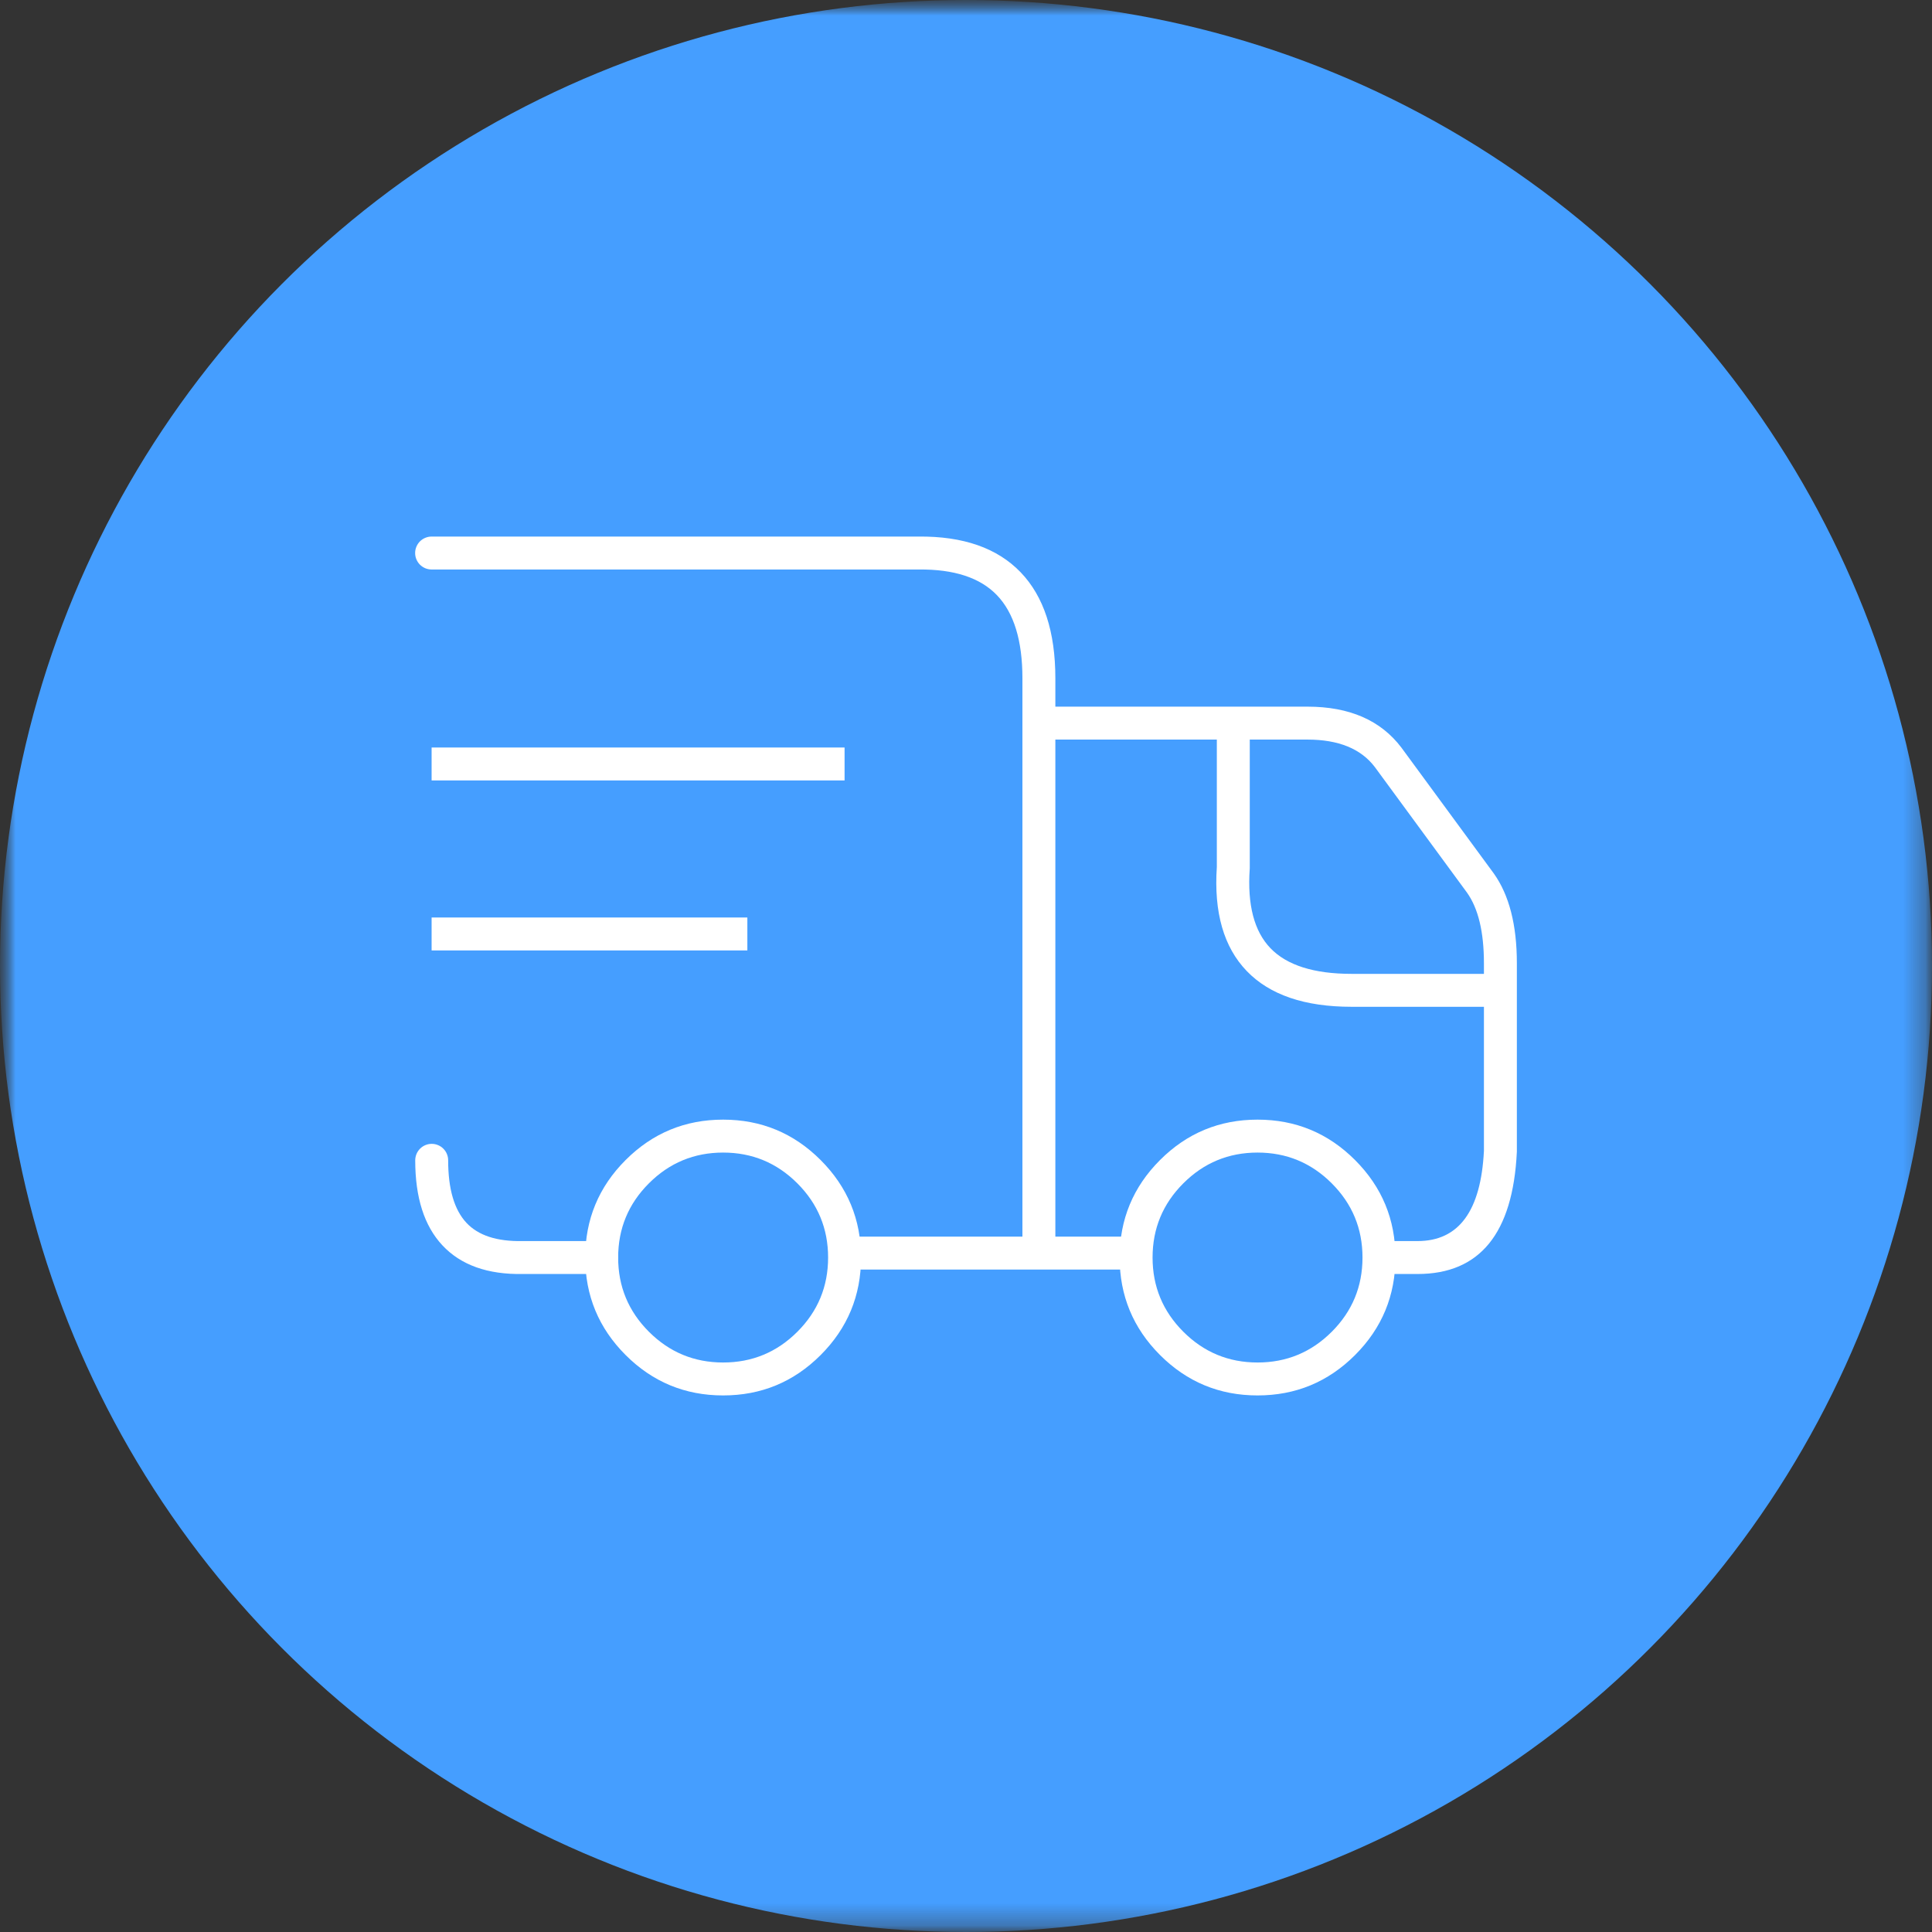 <svg xmlns="http://www.w3.org/2000/svg" xmlns:xlink="http://www.w3.org/1999/xlink" fill="none" version="1.1" width="88" height="88" viewBox="0 0 88 88"><rect x="0" y="0" width="88" height="88" fill="#333333" stroke="none"/><defs><clipPath id="master_svg0_1_011"><rect x="0" y="0" width="88" height="88" rx="0"/></clipPath><mask id="master_svg1_1_015" style="mask-type:alpha" maskUnits="userSpaceOnUse"><g><rect x="0" y="0" width="88" height="88" rx="0" fill="#FFFFFF" fill-opacity="1"/></g></mask><mask id="master_svg2_1_019" style="mask-type:alpha" maskUnits="userSpaceOnUse"><g><rect x="0" y="0" width="88" height="88" rx="0" fill="#FFFFFF" fill-opacity="1"/></g></mask><clipPath id="master_svg3_1_18"><rect x="15.464" y="15.464" width="57.073" height="57.073" rx="0"/></clipPath></defs><g><g clip-path="url(#master_svg0_1_011)"><g><g><g mask="url(#master_svg1_1_015)"><g><g><g mask="url(#master_svg2_1_019)"><g><ellipse cx="44" cy="44" rx="44" ry="44" fill="#459EFF" fill-opacity="1" style="mix-blend-mode:passthrough"/></g></g></g></g></g></g></g><g clip-path="url(#master_svg3_1_18)"><g><g><g><g><path d="M46.57,30.897L46.57,56.977Q46.57,57.05,46.584,57.123Q46.599,57.195,46.627,57.264Q46.655,57.332,46.696,57.393Q46.737,57.455,46.789,57.507Q46.842,57.559,46.903,57.6Q46.964,57.641,47.033,57.67Q47.101,57.698,47.173,57.712Q47.246,57.727,47.32,57.727Q47.394,57.727,47.466,57.712Q47.539,57.698,47.607,57.67Q47.675,57.641,47.736,57.6Q47.798,57.559,47.85,57.507Q47.902,57.455,47.943,57.393Q47.984,57.332,48.013,57.264Q48.041,57.195,48.055,57.123Q48.07,57.05,48.07,56.977L48.07,30.897Q48.07,27.713,46.49,26.068Q44.894,24.408,41.828,24.44L19.659,24.44Q19.585,24.44,19.512,24.454Q19.44,24.469,19.371,24.497Q19.303,24.525,19.242,24.566Q19.18,24.607,19.128,24.659Q19.076,24.712,19.035,24.773Q18.994,24.835,18.966,24.903Q18.937,24.971,18.923,25.043Q18.909,25.116,18.909,25.19Q18.909,25.264,18.923,25.336Q18.937,25.409,18.966,25.477Q18.994,25.545,19.035,25.606Q19.076,25.668,19.128,25.72Q19.18,25.772,19.242,25.813Q19.303,25.854,19.371,25.883Q19.44,25.911,19.512,25.925Q19.585,25.94,19.659,25.94L41.844,25.94Q44.262,25.915,45.408,27.108Q46.57,28.317,46.57,30.897Z" fill-rule="evenodd" fill="#FFFFFF" fill-opacity="1" style="mix-blend-mode:passthrough"/></g><g><path d="M18.913,52.851Q18.913,52.777,18.928,52.705Q18.942,52.632,18.97,52.564Q18.999,52.496,19.04,52.434Q19.081,52.373,19.133,52.321Q19.185,52.268,19.247,52.227Q19.308,52.186,19.376,52.158Q19.444,52.13,19.517,52.115Q19.589,52.101,19.663,52.101Q19.737,52.101,19.81,52.115Q19.882,52.13,19.95,52.158Q20.019,52.186,20.08,52.227Q20.141,52.268,20.194,52.321Q20.246,52.373,20.287,52.434Q20.328,52.496,20.356,52.564Q20.384,52.632,20.399,52.705Q20.413,52.777,20.413,52.851Q20.413,54.807,21.246,55.698Q22.052,56.561,23.787,56.529L27.406,56.529Q27.48,56.529,27.552,56.543Q27.625,56.558,27.693,56.586Q27.761,56.614,27.823,56.655Q27.884,56.696,27.936,56.749Q27.989,56.801,28.03,56.862Q28.071,56.924,28.099,56.992Q28.127,57.06,28.142,57.133Q28.156,57.205,28.156,57.279Q28.156,57.353,28.142,57.425Q28.127,57.498,28.099,57.566Q28.071,57.634,28.03,57.696Q27.989,57.757,27.936,57.809Q27.884,57.861,27.823,57.902Q27.761,57.944,27.693,57.972Q27.625,58,27.552,58.014Q27.48,58.029,27.406,58.029L27.406,58.029L23.815,58.029Q21.412,58.073,20.15,56.722Q18.913,55.399,18.913,52.851Z" fill-rule="evenodd" fill="#FFFFFF" fill-opacity="1" style="mix-blend-mode:passthrough"/></g><g><path d="M47.32,32.187L59.552,32.187Q62.422,32.187,63.833,34.054L68.039,39.783Q69.091,41.258,69.091,43.872L69.091,52.46L69.09,52.479Q68.818,58.029,64.57,58.029L63.443,58.029Q63.369,58.029,63.296,58.015Q63.224,58,63.156,57.972Q63.087,57.944,63.026,57.903Q62.965,57.861,62.912,57.809Q62.86,57.757,62.819,57.696Q62.778,57.634,62.75,57.566Q62.721,57.498,62.707,57.425Q62.693,57.353,62.693,57.279Q62.693,57.205,62.707,57.133Q62.721,57.06,62.75,56.992Q62.778,56.924,62.819,56.862Q62.86,56.801,62.912,56.749Q62.965,56.696,63.026,56.655Q63.087,56.614,63.156,56.586Q63.224,56.558,63.296,56.543Q63.369,56.529,63.443,56.529L64.57,56.529Q67.383,56.529,67.591,52.423L67.591,43.872Q67.591,41.739,66.818,40.655L62.624,34.941Q61.676,33.687,59.552,33.687L47.32,33.687Q47.246,33.687,47.173,33.673Q47.101,33.659,47.033,33.63Q46.964,33.602,46.903,33.561Q46.842,33.52,46.789,33.468Q46.737,33.416,46.696,33.354Q46.655,33.293,46.627,33.224Q46.599,33.156,46.584,33.084Q46.57,33.011,46.57,32.937Q46.57,32.864,46.584,32.791Q46.599,32.719,46.627,32.65Q46.655,32.582,46.696,32.521Q46.737,32.459,46.789,32.407Q46.842,32.355,46.903,32.314Q46.964,32.273,47.033,32.245Q47.101,32.216,47.173,32.202Q47.246,32.187,47.32,32.187Z" fill-rule="evenodd" fill="#FFFFFF" fill-opacity="1" style="mix-blend-mode:passthrough"/></g><g><path d="M61.564,45.858L68.341,45.858L68.341,44.358L61.564,44.358Q58.994,44.358,57.868,43.19Q56.752,42.031,56.924,39.567L56.925,39.541L56.925,32.937L55.425,32.937L55.425,39.489Q55.216,42.599,56.788,44.23Q58.356,45.858,61.564,45.858Z" fill-rule="evenodd" fill="#FFFFFF" fill-opacity="1" style="mix-blend-mode:passthrough"/></g><g><path d="M37.378,52.838Q35.538,50.998,32.937,50.998Q30.337,50.998,28.496,52.838Q26.656,54.678,26.656,57.279Q26.656,59.88,28.496,61.72Q30.337,63.56,32.937,63.56Q35.539,63.56,37.378,61.722Q39.219,59.882,39.219,57.279Q39.219,54.678,37.378,52.838ZM29.557,53.899Q30.958,52.498,32.937,52.498Q34.917,52.498,36.318,53.899Q37.719,55.299,37.719,57.279Q37.719,59.261,36.318,60.661Q34.918,62.06,32.937,62.06Q30.958,62.06,29.557,60.659Q28.156,59.258,28.156,57.279Q28.156,55.299,29.557,53.899Z" fill-rule="evenodd" fill="#FFFFFF" fill-opacity="1" style="mix-blend-mode:passthrough"/></g><g><path d="M61.72,52.838Q59.88,50.998,57.279,50.998Q54.678,50.998,52.838,52.838Q50.998,54.678,50.998,57.279Q50.998,59.88,52.838,61.72Q54.678,63.56,57.279,63.56Q59.88,63.56,61.72,61.722Q63.56,59.882,63.56,57.279Q63.56,54.678,61.72,52.838ZM53.899,53.899Q55.3,52.498,57.279,52.498Q59.258,52.498,60.659,53.899Q62.06,55.299,62.06,57.279Q62.06,59.261,60.659,60.661Q59.259,62.06,57.279,62.06Q55.3,62.06,53.899,60.659Q52.498,59.258,52.498,57.279Q52.498,55.299,53.899,53.899Z" fill-rule="evenodd" fill="#FFFFFF" fill-opacity="1" style="mix-blend-mode:passthrough"/></g><g><line x1="19.659" y1="34.798" x2="38.469" y2="34.798" fill-opacity="0" stroke-opacity="1" stroke="#FFFFFF" fill="none" stroke-width="1.5" stroke-linecap="ROUND" style="mix-blend-mode:passthrough"/></g><g><line x1="19.659" y1="42.541" x2="34.041" y2="42.541" fill-opacity="0" stroke-opacity="1" stroke="#FFFFFF" fill="none" stroke-width="1.5" stroke-linecap="ROUND" style="mix-blend-mode:passthrough"/></g><g transform="matrix(-1,1.2246468525851679e-16,-1.2246468525851679e-16,-1,103.486,112.655)"><line x1="51.743" y1="55.578" x2="65.017" y2="55.578" fill-opacity="0" stroke-opacity="1" stroke="#FFFFFF" fill="none" stroke-width="1.5" stroke-linecap="ROUND" style="mix-blend-mode:passthrough"/></g></g></g></g></g></g></g></svg>